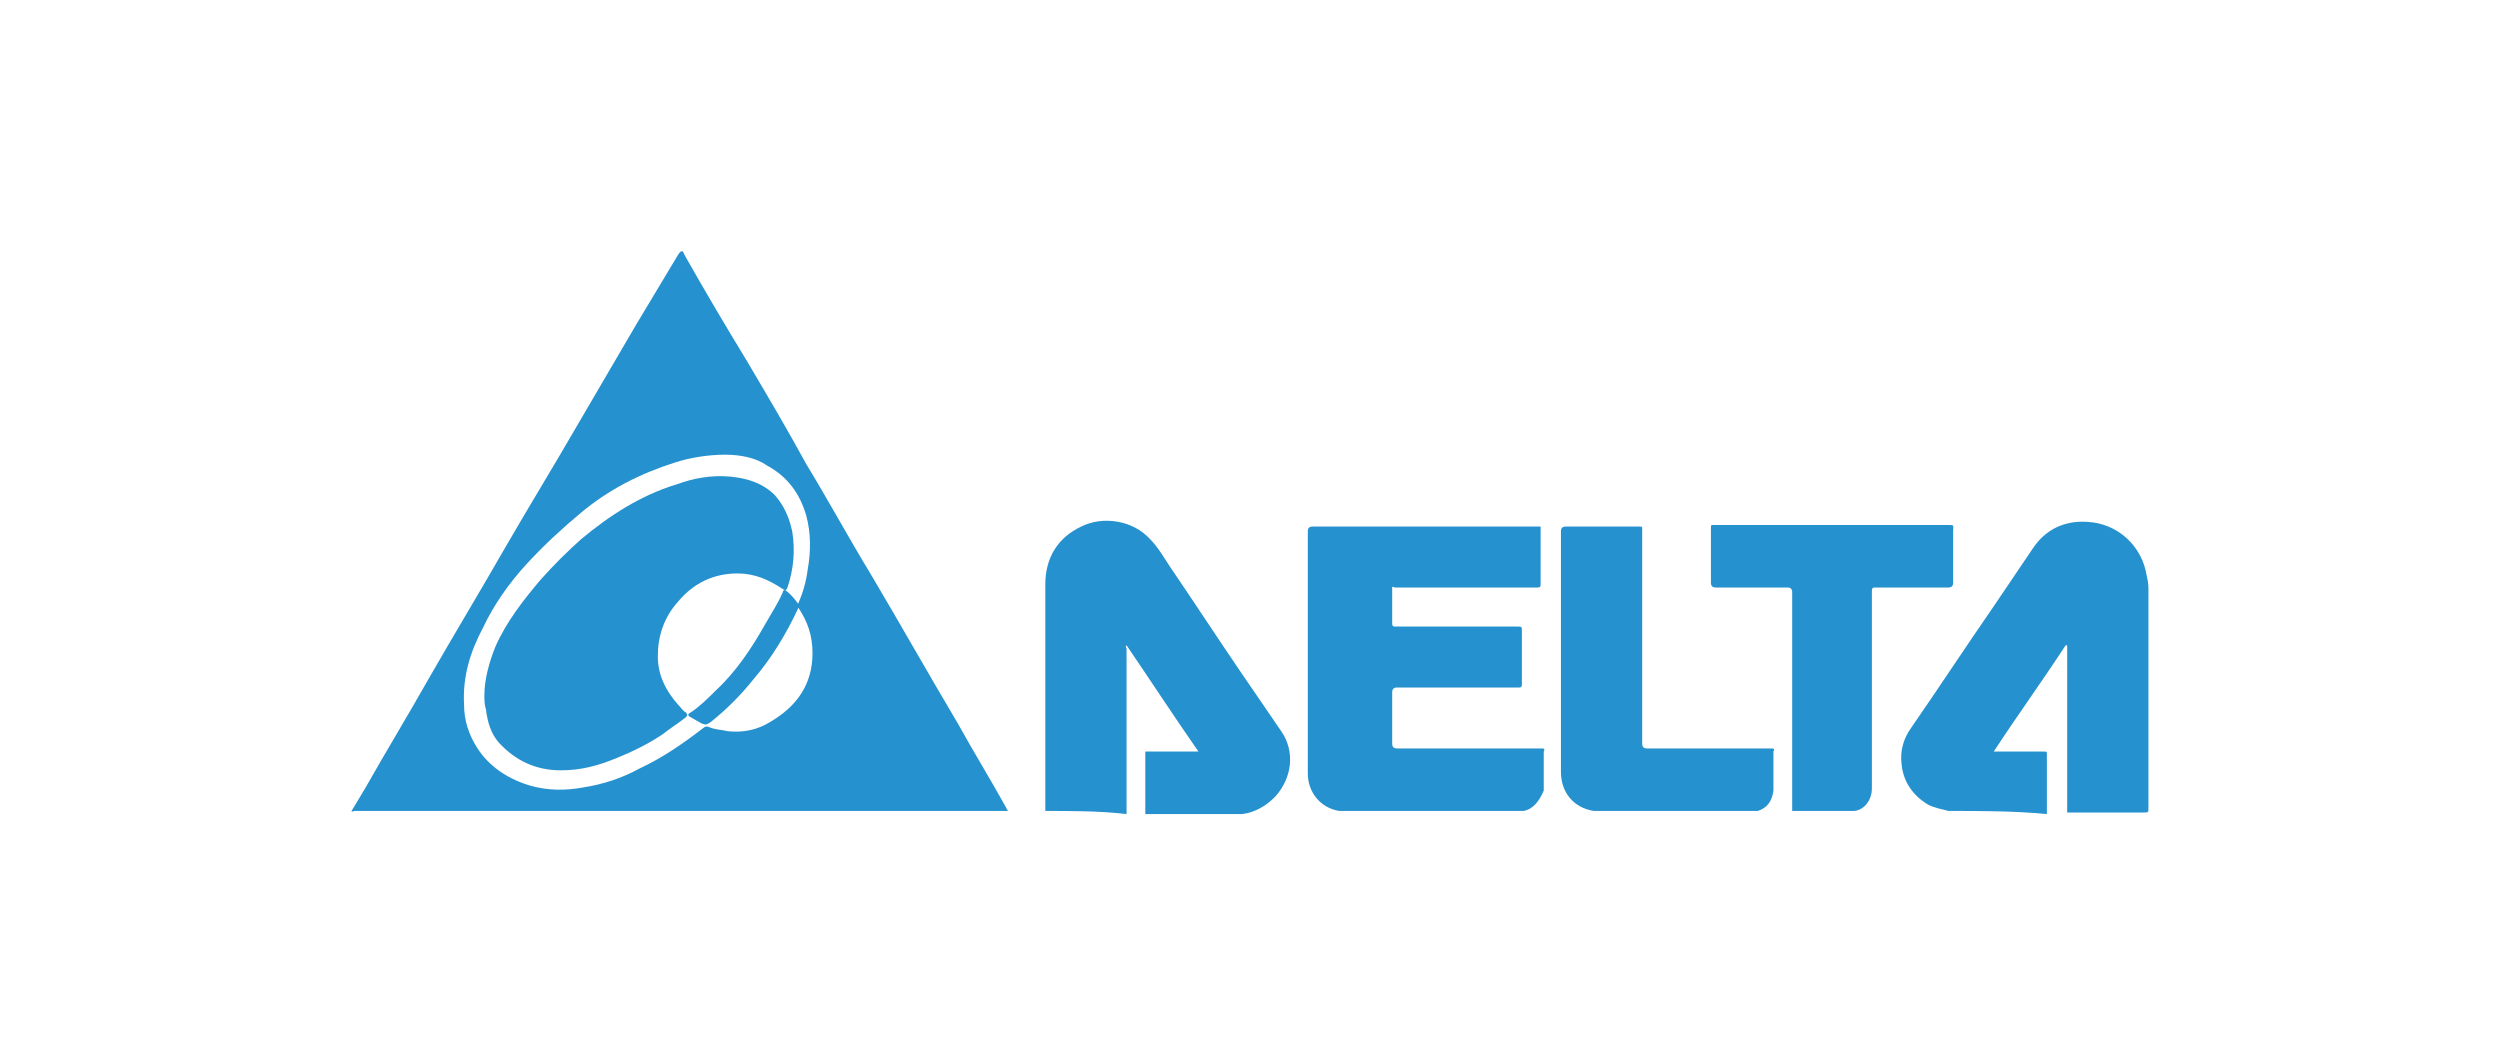 <?xml version="1.0" encoding="utf-8"?>
<!-- Generator: Adobe Illustrator 24.2.1, SVG Export Plug-In . SVG Version: 6.00 Build 0)  -->
<svg version="1.1" id="Layer_1" xmlns="http://www.w3.org/2000/svg" xmlns:xlink="http://www.w3.org/1999/xlink" x="0px" y="0px"
	 viewBox="0 0 160 68" style="enable-background:new 0 0 160 68;" xml:space="preserve">
<style type="text/css">
	.st0{fill-rule:evenodd;clip-rule:evenodd;fill:#2591CF;}
</style>
<g>
	<path class="st0" d="M22.5,51.9c0.3-0.5,0.6-1,0.9-1.5c1.3-2.3,2.7-4.6,4-6.9c1.6-2.8,3.3-5.6,4.9-8.4c1.5-2.6,3.1-5.2,4.6-7.8
		c1.3-2.2,2.5-4.3,3.8-6.5c0.9-1.5,1.8-3,2.7-4.5c0.2-0.3,0.3-0.3,0.4,0c1.3,2.3,2.6,4.5,4,6.8c1.3,2.2,2.6,4.4,3.8,6.6
		c1.4,2.3,2.7,4.7,4.1,7c1.9,3.2,3.7,6.4,5.6,9.6c1,1.8,2.1,3.6,3.1,5.4c0,0.1,0.1,0.1,0.1,0.2c-13.9,0-27.8,0-41.8,0
		C22.6,51.9,22.5,52,22.5,51.9z M46.4,29.1c-1.1,0-2.3,0.2-3.2,0.5c-2.2,0.7-4.2,1.7-6,3.2c-1.2,1-2.4,2.1-3.5,3.3
		c-1.1,1.2-2.1,2.6-2.8,4.1c-0.8,1.5-1.3,3.1-1.2,4.9c0,1,0.3,1.9,0.8,2.7c0.8,1.3,2.1,2.1,3.5,2.5c1.1,0.3,2.2,0.3,3.3,0.1
		c1.3-0.2,2.5-0.6,3.6-1.2c1.5-0.7,2.8-1.6,4.1-2.6c0.1-0.1,0.2-0.1,0.3-0.1c0.4,0.2,0.9,0.2,1.3,0.3c1,0.1,1.9-0.1,2.7-0.6
		c1.7-1,2.7-2.4,2.7-4.4c0-1.1-0.3-2-0.9-2.9c-0.1-0.1-0.1-0.2,0-0.3c0.3-0.7,0.5-1.4,0.6-2.2c0.2-1.1,0.2-2.3-0.1-3.4
		c-0.4-1.4-1.2-2.5-2.5-3.2C48.4,29.3,47.4,29.1,46.4,29.1z"/>
	<path class="st0" d="M66.9,51.9c0-0.1,0-0.2,0-0.2c0-4.8,0-9.5,0-14.3c0-1.7,0.8-3,2.3-3.7c1.4-0.7,3.3-0.4,4.4,0.8
		c0.5,0.5,0.9,1.2,1.3,1.8c1.5,2.2,3,4.5,4.5,6.7c0.9,1.3,1.7,2.5,2.6,3.8c0.9,1.3,0.7,3-0.4,4.2c-0.6,0.6-1.3,1-2.1,1.1
		c-2,0-6.2,0-6.2,0c0,0,0-0.2,0-0.2c0-1.2,0-2.4,0-3.5c0-0.1,0-0.2,0-0.3c1.1,0,2.2,0,3.4,0c-1.6-2.3-3.1-4.6-4.6-6.8
		c-0.1,0.1,0,0.2,0,0.2c0,2.7,0,5.3,0,8c0,0.9,0,1.7,0,2.6C70.4,51.9,68.6,51.9,66.9,51.9z"/>
	<path class="st0" d="M124.7,51.9c-0.4-0.1-0.9-0.2-1.3-0.4c-1-0.6-1.6-1.5-1.7-2.6c-0.1-0.8,0.1-1.6,0.6-2.3
		c1.8-2.6,3.5-5.2,5.3-7.8c0.8-1.2,1.7-2.5,2.5-3.7c0.8-1.2,2-1.8,3.5-1.7c1.9,0.1,3.5,1.5,3.8,3.5c0.1,0.4,0.1,0.7,0.1,0.8
		c0,4.7,0,9.3,0,14c0,0.3,0,0.3-0.3,0.3c-1.6,0-3.3,0-4.9,0c0,0,0-0.1,0-0.1c0-3.4,0-6.7,0-10.1c0-0.2,0-0.3,0-0.5c0,0,0,0-0.1,0
		c-1.5,2.3-3.1,4.5-4.6,6.8c1.1,0,2.2,0,3.2,0c0.2,0,0.2,0,0.2,0.2c0,1.3,0,2.5,0,3.8C128.9,51.9,126.8,51.9,124.7,51.9z"/>
	<path class="st0" d="M114.7,51.9c0-0.3,0-0.5,0-0.8c0-4.4,0-8.8,0-13.2c0-0.2-0.1-0.3-0.3-0.3c-1.5,0-3.1,0-4.6,0
		c-0.2,0-0.3-0.1-0.3-0.3c0-1.2,0-2.3,0-3.5c0-0.2,0-0.2,0.2-0.2c5,0,10,0,15,0c0.4,0,0.3,0,0.3,0.4c0,1.1,0,2.2,0,3.3
		c0,0.2-0.1,0.3-0.3,0.3c-1.6,0-3.1,0-4.7,0c-0.2,0-0.2,0.1-0.2,0.3c0,4.2,0,8.4,0,12.6c0,0.6-0.4,1.3-1.1,1.4
		C117.5,51.9,114.7,51.9,114.7,51.9z"/>
	<path class="st0" d="M97.5,51.9c-0.2,0-0.5,0-0.7,0c-3.7,0-7.4,0-11.1,0c-1.2-0.2-2-1.2-2-2.4c0-5.2,0-10.3,0-15.5c0,0,0,0,0,0
		c0-0.2,0.1-0.3,0.3-0.3c0.1,0,14.6,0,14.6,0s0,2.5,0,3.7c0,0.2-0.1,0.2-0.2,0.2c-0.7,0-1.4,0-2,0c-2.4,0-4.8,0-7.1,0
		c-0.1,0-0.2-0.1-0.2,0c0,0.8,0,1.5,0,2.3c0,0.2,0.1,0.2,0.2,0.2c2.6,0,5.2,0,7.8,0c0.3,0,0.3,0,0.3,0.3c0,1.1,0,2.3,0,3.4
		c0,0.2-0.1,0.2-0.2,0.2c-2.6,0-5.2,0-7.8,0c-0.2,0-0.3,0.1-0.3,0.3c0,1.1,0,2.2,0,3.3c0,0.2,0.1,0.3,0.3,0.3c3.1,0,6.1,0,9.2,0
		c0.2,0,0.3,0,0.2,0.2c0,0.8,0,1.7,0,2.5C98.5,51.3,98.1,51.8,97.5,51.9z"/>
	<path class="st0" d="M112.5,51.9c-0.4,0-9.9,0-10.1,0s-0.4,0-0.4,0c-1.3-0.2-2.1-1.2-2.1-2.5c0-5.1,0-10.3,0-15.4
		c0-0.2,0.1-0.3,0.3-0.3c1.6,0,3.1,0,4.7,0c0.2,0,0.2,0,0.2,0.2c0,4.6,0,9.1,0,13.7c0,0.2,0.1,0.3,0.3,0.3c2.6,0,5.3,0,7.9,0
		c0.2,0,0.3,0,0.2,0.2c0,0.8,0,1.7,0,2.5C113.4,51.3,113.1,51.7,112.5,51.9z"/>
	<path class="st0" d="M31,44.5c0-1,0.3-2.1,0.7-3.1c0.7-1.6,1.8-3,2.9-4.3c0.8-0.9,1.7-1.8,2.6-2.6C39,33,41,31.7,43.3,31
		c1.1-0.4,2.2-0.6,3.4-0.5c1.1,0.1,2.1,0.4,2.9,1.2c0.6,0.7,0.9,1.4,1.1,2.3c0.2,1.2,0.1,2.4-0.3,3.6c-0.1,0.2-0.1,0.2-0.3,0.1
		c-0.9-0.6-1.8-1-2.9-1c-1.5,0-2.8,0.6-3.8,1.8c-0.9,1-1.3,2.2-1.3,3.5c0,1.2,0.5,2.2,1.3,3.1c0.2,0.2,0.3,0.4,0.5,0.5
		c0.1,0.1,0.1,0.2,0,0.3c-0.5,0.4-1,0.7-1.5,1.1c-0.9,0.6-1.9,1.1-2.9,1.5c-1.2,0.5-2.3,0.8-3.6,0.8c-1.6,0-2.9-0.6-4-1.8
		c-0.5-0.6-0.7-1.3-0.8-2.1C31,45.1,31,44.8,31,44.5z"/>
	<path class="st0" d="M51.2,38.8c0,0,0,0.1-0.1,0.1c-0.8,1.7-1.7,3.2-2.9,4.6c-0.8,1-1.7,1.9-2.7,2.7c-0.3,0.2-0.3,0.2-0.6,0.1
		c-0.2-0.1-0.5-0.3-0.7-0.4c-0.2-0.1-0.2-0.2,0-0.3c0.6-0.4,1.1-0.9,1.6-1.4c1.3-1.2,2.3-2.7,3.2-4.3c0.4-0.7,0.8-1.3,1.1-2
		c0-0.1,0.1-0.2,0.2-0.1C50.7,38.1,50.9,38.4,51.2,38.8C51.2,38.7,51.2,38.8,51.2,38.8z"/>
</g>
</svg>
